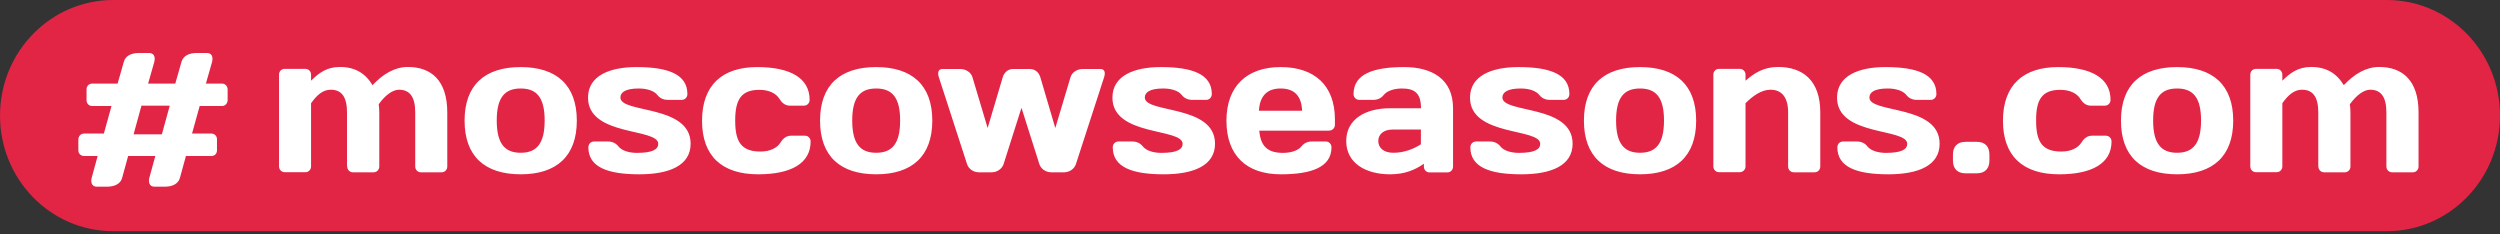 <svg width="224" height="21" viewBox="0 0 224 21" fill="none" xmlns="http://www.w3.org/2000/svg">
<rect x="0" y="0" width="224" height="21" fill="#333333" stroke="none"/>
<path d="M213.863 20.715H10.137C4.532 20.715 0 16.076 0 10.358C0 4.639 4.542 0 10.137 0H213.863C219.468 0 224 4.639 224 10.358C224 16.076 219.458 20.715 213.863 20.715Z" fill="#E22445"/>
<path d="M11.969 12.037H14.503L15.209 9.468H12.675L11.969 12.037ZM10.538 7.488L11.095 5.539C11.224 5.039 11.711 4.749 12.436 4.749H13.37C13.788 4.749 13.937 5.089 13.827 5.539L13.271 7.488H15.706L16.262 5.539C16.401 5.039 16.888 4.749 17.604 4.749H18.548C18.965 4.749 19.114 5.089 19.005 5.539L18.449 7.488H19.89C20.178 7.488 20.377 7.708 20.396 7.998V8.988C20.377 9.278 20.178 9.498 19.89 9.498H17.892L17.206 11.967H18.936C19.224 11.967 19.442 12.187 19.442 12.477V13.467C19.442 13.757 19.244 13.977 18.955 13.977H16.66L16.123 15.936C15.984 16.436 15.497 16.726 14.781 16.726H13.837C13.42 16.726 13.271 16.386 13.38 15.936L13.917 13.977H11.482L10.945 15.936C10.816 16.436 10.319 16.726 9.604 16.726H8.67C8.252 16.726 8.103 16.386 8.213 15.936L8.749 13.977H7.527C7.239 13.977 7.02 13.757 7.02 13.467V12.477C7.04 12.187 7.239 11.967 7.527 11.967H9.306L9.991 9.498H8.262C7.974 9.498 7.755 9.278 7.755 8.988V7.998C7.755 7.708 7.974 7.488 8.262 7.488H10.538Z" fill="white"/>
<path d="M207.728 14.918C207.728 15.208 207.947 15.438 208.235 15.438H210.093C210.381 15.438 210.6 15.208 210.6 14.918V10.069C210.6 9.829 210.58 9.589 210.55 9.339C211.147 8.509 211.812 8.039 212.369 8.039C213.293 8.039 213.82 8.629 213.82 10.069V14.918C213.82 15.208 214.039 15.438 214.337 15.438H216.195C216.483 15.438 216.702 15.208 216.702 14.918V10.069C216.702 7.2 215.251 6 213.174 6C212.001 6 210.958 6.62 210.004 7.629C209.358 6.56 208.434 6 207.072 6C205.88 6 205.164 6.57 204.498 7.23V6.69C204.498 6.4 204.28 6.17 203.991 6.17H202.133C201.845 6.17 201.626 6.39 201.626 6.69V14.908C201.626 15.198 201.845 15.428 202.133 15.428H203.991C204.28 15.428 204.498 15.198 204.498 14.908V9.249C205.025 8.509 205.552 8.039 206.267 8.039C207.191 8.039 207.718 8.629 207.718 10.069V14.918H207.728ZM195.067 6.01C191.847 6.01 190.038 7.62 190.038 10.809C190.038 13.998 191.847 15.618 195.067 15.618C198.287 15.618 200.096 13.988 200.096 10.809C200.096 7.63 198.287 6.01 195.067 6.01ZM195.067 13.688C193.616 13.688 192.921 12.838 192.921 10.799C192.921 8.759 193.616 7.929 195.067 7.929C196.518 7.929 197.214 8.759 197.214 10.799C197.214 12.838 196.508 13.688 195.067 13.688ZM184.603 8.049C185.477 8.049 186.103 8.379 186.391 8.849C186.63 9.229 186.918 9.469 187.345 9.469H188.588C188.876 9.469 189.104 9.249 189.104 8.949C189.104 6.97 187.335 6.01 184.404 6.01C181.263 6.01 179.465 7.64 179.465 10.819C179.465 13.988 181.253 15.618 184.493 15.618C187.425 15.618 189.194 14.648 189.194 12.678C189.194 12.388 188.975 12.158 188.687 12.158H187.445C187.017 12.158 186.729 12.398 186.491 12.778C186.202 13.248 185.566 13.578 184.702 13.578C183.002 13.578 182.436 12.728 182.436 10.829C182.416 8.899 182.983 8.049 184.603 8.049ZM174.983 14.388C174.983 15.118 175.39 15.528 176.106 15.528H177.129C177.845 15.528 178.252 15.108 178.252 14.388V13.848C178.252 13.118 177.845 12.708 177.129 12.708H176.106C175.39 12.708 174.983 13.128 174.983 13.848V14.388ZM173.79 12.878C173.79 9.349 167.499 10.179 167.499 8.739C167.499 8.259 167.976 7.929 169.149 7.929C169.885 7.929 170.511 8.139 170.799 8.499C171.017 8.779 171.326 8.949 171.753 8.949H172.995C173.283 8.949 173.502 8.719 173.502 8.429C173.502 6.63 171.733 6.01 168.93 6.01C166.525 6.01 164.598 6.79 164.598 8.749C164.598 12.248 170.888 11.449 170.888 12.888C170.888 13.368 170.411 13.698 168.98 13.698C168.245 13.698 167.619 13.488 167.33 13.128C167.112 12.848 166.804 12.678 166.376 12.678H165.134C164.846 12.678 164.627 12.908 164.627 13.198C164.627 14.998 166.396 15.618 169.199 15.618C171.872 15.618 173.79 14.838 173.79 12.878ZM160.215 14.918C160.215 15.208 160.434 15.438 160.732 15.438H162.59C162.878 15.438 163.097 15.208 163.097 14.918V10.069C163.097 7.2 161.527 6 159.311 6C158.029 6 157.184 6.55 156.399 7.23V6.69C156.399 6.4 156.18 6.17 155.882 6.17H154.024C153.735 6.17 153.517 6.39 153.517 6.69V14.908C153.517 15.198 153.735 15.428 154.024 15.428H155.882C156.17 15.428 156.399 15.198 156.399 14.908V9.249C157.015 8.629 157.8 8.039 158.635 8.039C159.569 8.039 160.215 8.629 160.215 10.069V14.918ZM146.948 6.01C143.728 6.01 141.919 7.62 141.919 10.809C141.919 13.998 143.728 15.618 146.948 15.618C150.168 15.618 151.976 13.988 151.976 10.809C151.976 7.63 150.178 6.01 146.948 6.01ZM146.948 13.688C145.497 13.688 144.801 12.838 144.801 10.799C144.801 8.759 145.497 7.929 146.948 7.929C148.399 7.929 149.094 8.759 149.094 10.799C149.094 12.838 148.399 13.688 146.948 13.688ZM140.906 12.878C140.906 9.349 134.615 10.179 134.615 8.739C134.615 8.259 135.092 7.929 136.265 7.929C137 7.929 137.626 8.139 137.914 8.499C138.133 8.779 138.441 8.949 138.868 8.949H140.111C140.399 8.949 140.617 8.719 140.617 8.429C140.617 6.63 138.848 6.01 136.046 6.01C133.641 6.01 131.713 6.79 131.713 8.749C131.713 12.248 138.004 11.449 138.004 12.888C138.004 13.368 137.527 13.698 136.096 13.698C135.36 13.698 134.734 13.488 134.446 13.128C134.227 12.848 133.919 12.678 133.492 12.678H132.25C131.962 12.678 131.743 12.908 131.743 13.198C131.743 14.998 133.512 15.618 136.314 15.618C138.978 15.618 140.906 14.838 140.906 12.878ZM125.611 7.929C126.754 7.929 127.321 8.349 127.321 9.699H124.558C122.322 9.699 120.622 10.689 120.622 12.638C120.622 14.588 122.322 15.618 124.558 15.618C125.87 15.618 126.804 15.218 127.579 14.668V14.928C127.579 15.218 127.798 15.448 128.086 15.448H129.686C129.974 15.448 130.193 15.218 130.193 14.928V9.699C130.193 7.05 128.265 6.01 125.81 6.01C123.047 6.01 121.278 6.63 121.278 8.429C121.278 8.719 121.497 8.949 121.795 8.949H123.037C123.465 8.949 123.773 8.779 123.991 8.499C124.289 8.139 124.916 7.929 125.611 7.929ZM124.846 13.688C123.962 13.688 123.494 13.238 123.494 12.628C123.494 12.058 123.952 11.609 124.757 11.609H127.311V12.928C126.724 13.308 125.87 13.688 124.846 13.688ZM114.739 7.929C116.001 7.929 116.617 8.619 116.667 9.919H112.801C112.871 8.619 113.517 7.929 114.739 7.929ZM119.092 11.699C119.38 11.699 119.609 11.479 119.609 11.179V10.699C119.609 7.65 117.78 6.01 114.749 6.01C111.728 6.01 109.889 7.71 109.889 10.819C109.889 13.948 111.708 15.618 114.749 15.618C117.472 15.618 119.301 14.998 119.301 13.198C119.301 12.908 119.082 12.678 118.794 12.678H117.552C117.124 12.678 116.816 12.848 116.598 13.128C116.309 13.488 115.673 13.698 114.958 13.698C113.557 13.698 112.95 13.088 112.831 11.709H119.092V11.699ZM108.866 12.878C108.866 9.349 102.575 10.179 102.575 8.739C102.575 8.259 103.052 7.929 104.225 7.929C104.96 7.929 105.586 8.139 105.875 8.499C106.093 8.779 106.401 8.949 106.829 8.949H108.071C108.359 8.949 108.578 8.719 108.578 8.429C108.578 6.63 106.809 6.01 104.006 6.01C101.601 6.01 99.673 6.79 99.673 8.749C99.673 12.248 105.964 11.449 105.964 12.888C105.964 13.368 105.487 13.698 104.056 13.698C103.321 13.698 102.694 13.488 102.406 13.128C102.188 12.848 101.879 12.678 101.452 12.678H100.21C99.922 12.678 99.703 12.908 99.703 13.198C99.703 14.998 101.472 15.618 104.265 15.618C106.938 15.618 108.866 14.838 108.866 12.878ZM90.799 6.18C90.322 6.18 89.984 6.47 89.845 6.92L88.493 11.469L87.132 6.92C86.983 6.44 86.506 6.18 86.009 6.18H84.458C84.071 6.18 83.981 6.49 84.121 6.92L86.645 14.698C86.794 15.168 87.261 15.438 87.698 15.438H88.871C89.298 15.438 89.775 15.158 89.924 14.698L91.524 9.659L93.124 14.698C93.273 15.168 93.75 15.438 94.178 15.438H95.35C95.797 15.438 96.255 15.158 96.404 14.698L98.928 6.92C99.067 6.49 98.978 6.18 98.59 6.18H97.04C96.543 6.18 96.066 6.44 95.917 6.92L94.555 11.469L93.214 6.92C93.075 6.47 92.737 6.18 92.26 6.18H90.799ZM78.506 6.01C75.286 6.01 73.477 7.62 73.477 10.809C73.477 13.998 75.286 15.618 78.506 15.618C81.725 15.618 83.534 13.988 83.534 10.809C83.534 7.63 81.725 6.01 78.506 6.01ZM78.506 13.688C77.055 13.688 76.359 12.838 76.359 10.799C76.359 8.759 77.055 7.929 78.506 7.929C79.957 7.929 80.652 8.759 80.652 10.799C80.652 12.838 79.957 13.688 78.506 13.688ZM68.041 8.049C68.915 8.049 69.542 8.379 69.83 8.849C70.068 9.229 70.356 9.469 70.784 9.469H72.026C72.314 9.469 72.543 9.249 72.543 8.949C72.543 6.97 70.774 6.01 67.842 6.01C64.702 6.01 62.903 7.64 62.903 10.819C62.903 13.988 64.692 15.618 67.932 15.618C70.863 15.618 72.632 14.648 72.632 12.678C72.632 12.388 72.414 12.158 72.126 12.158H70.883C70.456 12.158 70.168 12.398 69.929 12.778C69.641 13.248 69.005 13.578 68.14 13.578C66.441 13.578 65.874 12.728 65.874 10.829C65.865 8.899 66.431 8.049 68.041 8.049ZM61.88 12.878C61.88 9.349 55.589 10.179 55.589 8.739C55.589 8.259 56.066 7.929 57.239 7.929C57.974 7.929 58.6 8.139 58.888 8.499C59.107 8.779 59.415 8.949 59.842 8.949H61.084C61.373 8.949 61.591 8.719 61.591 8.429C61.591 6.63 59.822 6.01 57.02 6.01C54.615 6.01 52.687 6.79 52.687 8.749C52.687 12.248 58.978 11.449 58.978 12.888C58.978 13.368 58.501 13.698 57.07 13.698C56.334 13.698 55.708 13.488 55.42 13.128C55.201 12.848 54.893 12.678 54.466 12.678H53.224C52.935 12.678 52.717 12.908 52.717 13.198C52.717 14.998 54.486 15.618 57.288 15.618C59.952 15.618 61.88 14.838 61.88 12.878ZM46.655 6.01C43.435 6.01 41.626 7.62 41.626 10.809C41.626 13.998 43.435 15.618 46.655 15.618C49.875 15.618 51.683 13.988 51.683 10.809C51.683 7.63 49.875 6.01 46.655 6.01ZM46.655 13.688C45.204 13.688 44.508 12.838 44.508 10.799C44.508 8.759 45.204 7.929 46.655 7.929C48.106 7.929 48.801 8.759 48.801 10.799C48.801 12.838 48.106 13.688 46.655 13.688ZM31.112 14.918C31.112 15.208 31.331 15.438 31.619 15.438H33.477C33.765 15.438 33.984 15.208 33.984 14.918V10.069C33.984 9.829 33.964 9.589 33.934 9.339C34.53 8.509 35.196 8.039 35.753 8.039C36.677 8.039 37.204 8.629 37.204 10.069V14.918C37.204 15.208 37.422 15.438 37.711 15.438H39.569C39.857 15.438 40.076 15.208 40.076 14.918V10.069C40.076 7.2 38.625 6 36.548 6C35.375 6 34.332 6.62 33.378 7.629C32.732 6.56 31.808 6 30.446 6C29.253 6 28.538 6.57 27.872 7.23V6.69C27.872 6.4 27.653 6.17 27.365 6.17H25.507C25.219 6.17 25 6.39 25 6.69V14.908C25 15.198 25.219 15.428 25.507 15.428H27.365C27.653 15.428 27.872 15.198 27.872 14.908V9.249C28.399 8.509 28.925 8.039 29.641 8.039C30.565 8.039 31.092 8.629 31.092 10.069V14.918H31.112Z" fill="white"/>
</svg>

